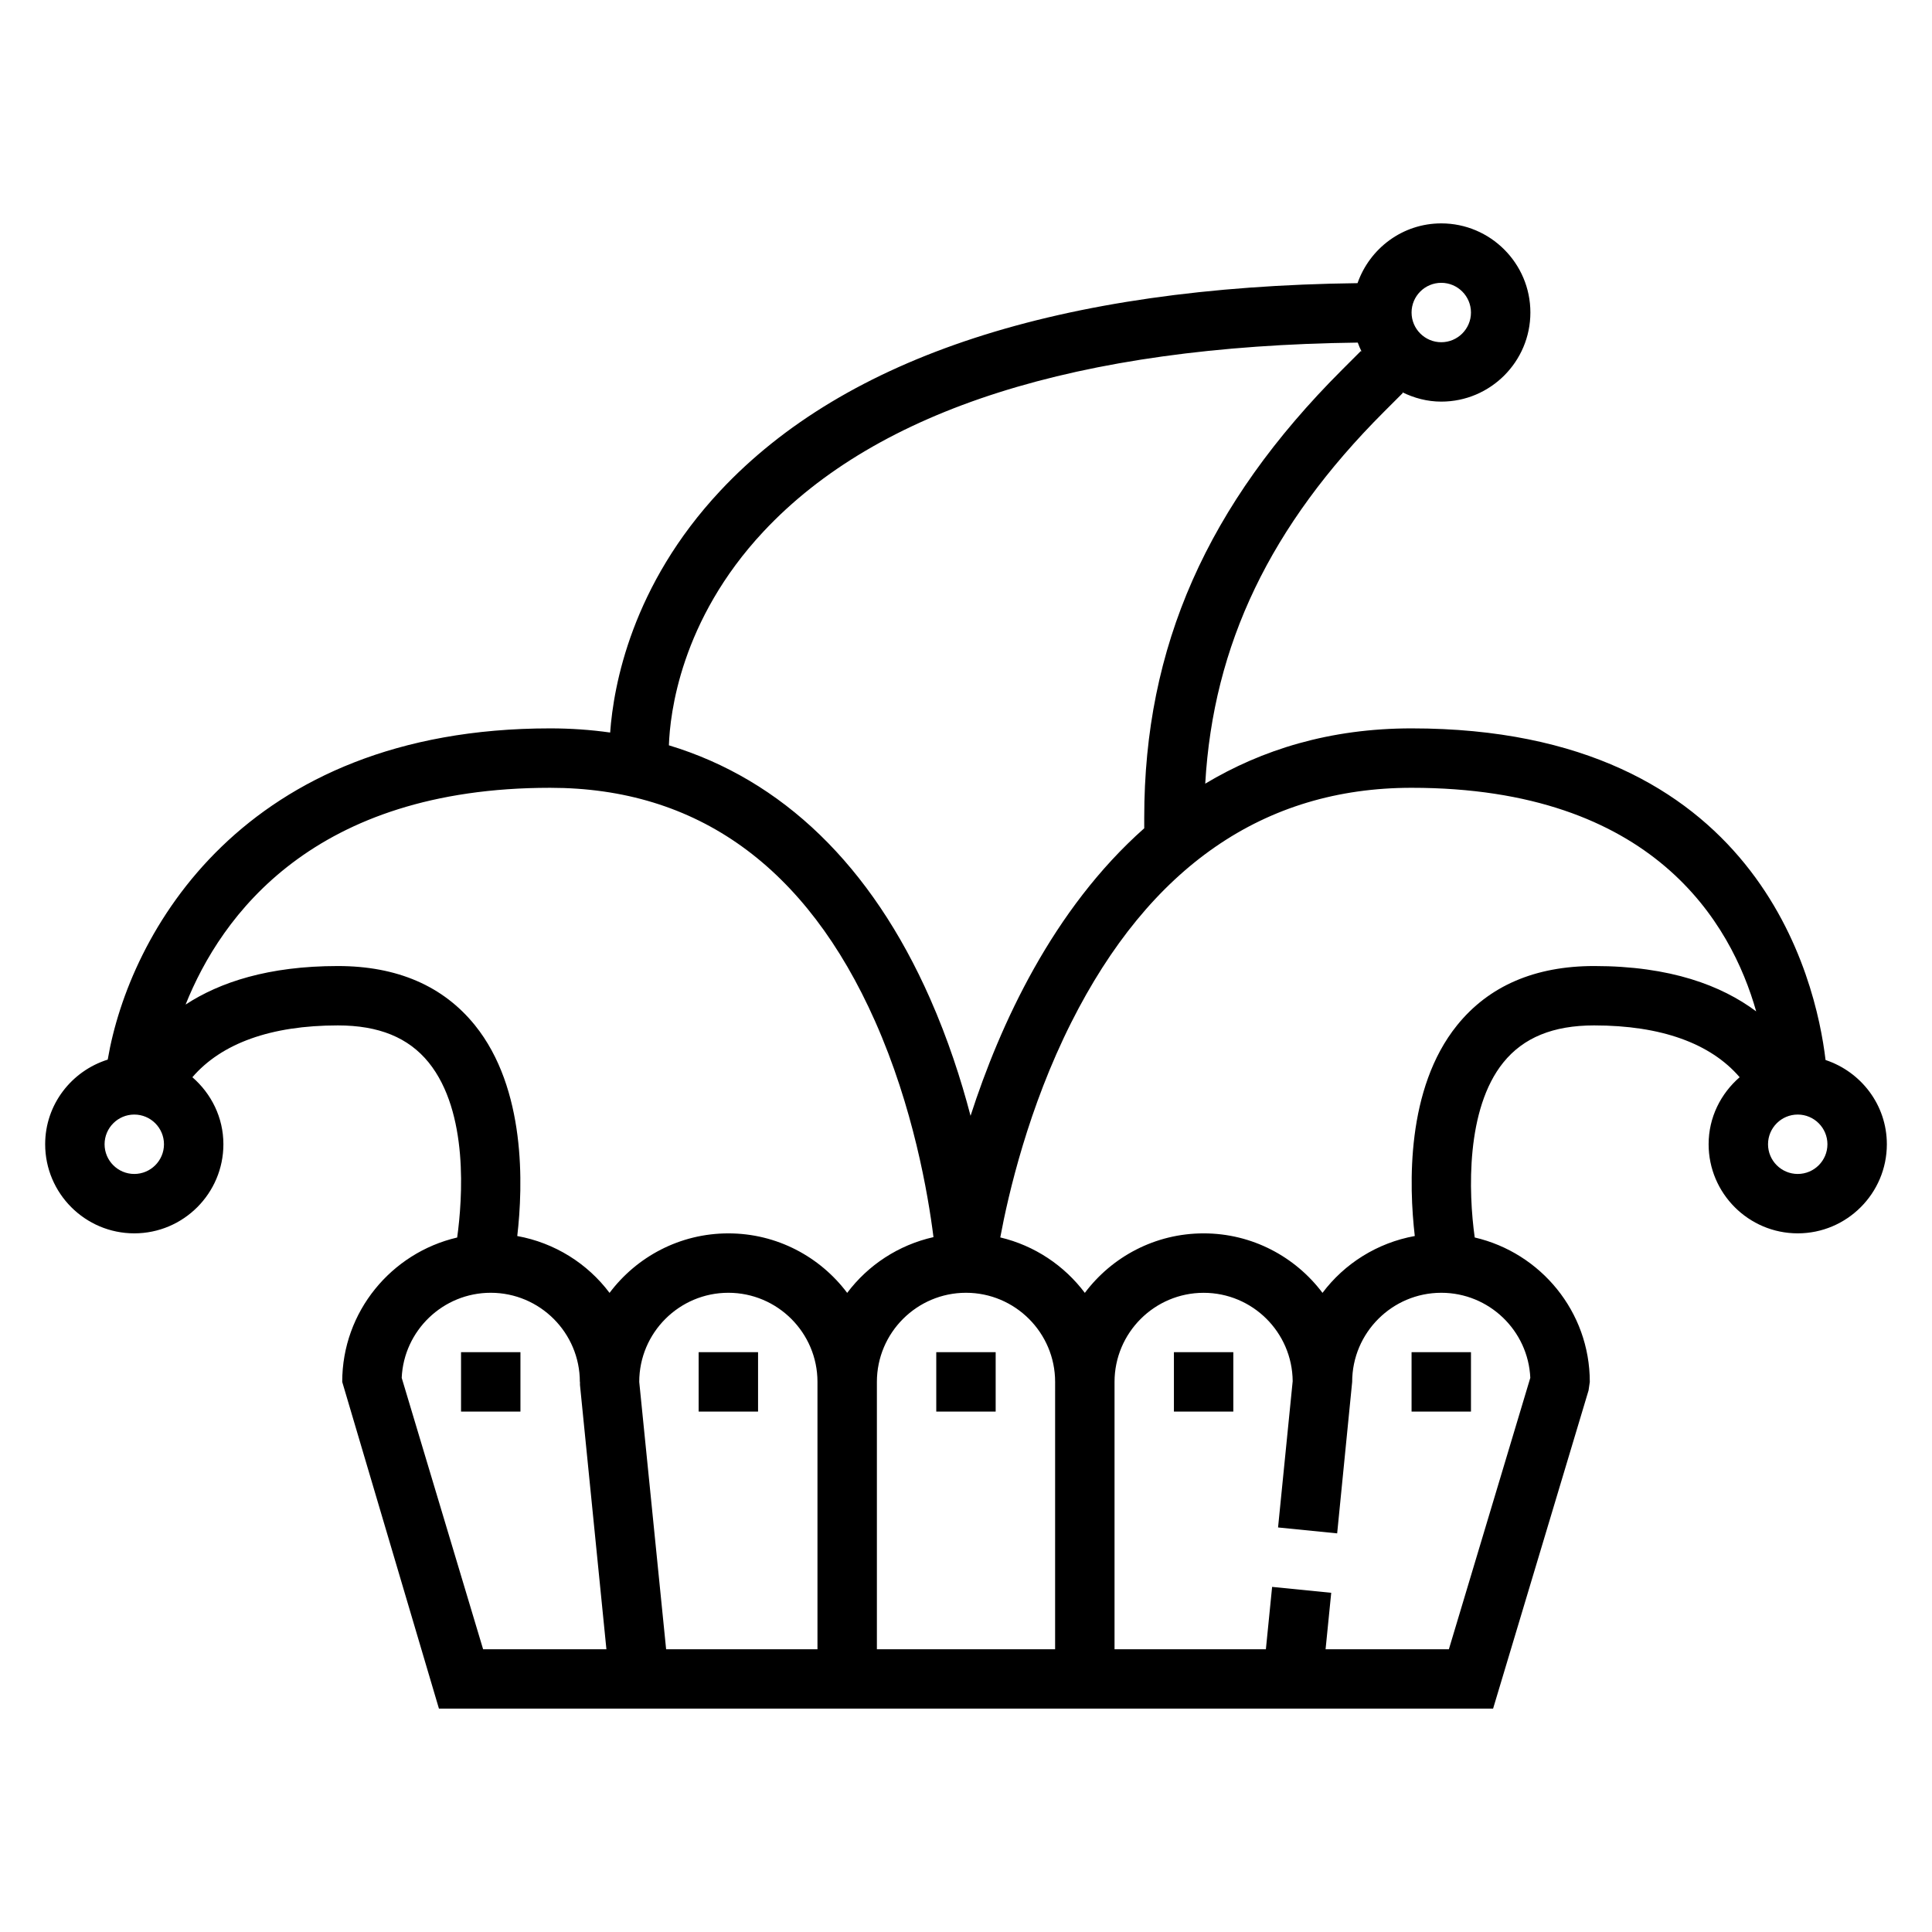 <?xml version="1.0" encoding="UTF-8"?>
<!-- Uploaded to: ICON Repo, www.svgrepo.com, Generator: ICON Repo Mixer Tools -->
<svg fill="#000000" width="800px" height="800px" version="1.1" viewBox="144 144 512 512" xmlns="http://www.w3.org/2000/svg">
 <g>
  <path d="m627.79 424.91c-2.551-21.438-17.871-87.883-109.71-87.883-21.688 0-39.684 5.668-54.68 14.648 2.117-36.809 17.199-68.375 47.367-98.543l5.008-5.008-0.203-0.203c3.144 1.559 6.641 2.512 10.379 2.512 13.02 0 23.617-10.598 23.617-23.617s-10.598-23.617-23.617-23.617c-10.281 0-18.965 6.644-22.191 15.84-78.742 0.961-135.59 19.43-168.89 55.035-23.449 25.059-28.277 51.555-29.172 64.055-5.148-0.727-10.445-1.102-15.902-1.102-81.578 0-111.56 54.363-117.25 87.781-9.57 3.012-16.578 11.871-16.578 22.426 0 13.02 10.598 23.617 23.617 23.617s23.617-10.598 23.617-23.617c0-7.117-3.227-13.422-8.219-17.758 7.715-8.977 20.82-13.73 38.555-13.73 10.848 0 18.711 3.211 24.059 9.816 10.66 13.188 8.957 36.219 7.559 46.391-17.414 4.055-30.465 19.625-30.465 38.258l25.633 86.594h279.36l25.301-84.332 0.328-2.262c0-18.641-13.059-34.219-30.496-38.266-1.684-12.004-2.356-34.055 7.566-46.359 5.344-6.621 13.219-9.84 24.082-9.84 17.734 0 30.852 4.754 38.559 13.73-4.996 4.336-8.223 10.641-8.223 17.758 0 13.02 10.598 23.617 23.617 23.617s23.617-10.598 23.617-23.617c-0.004-10.438-6.852-19.207-16.25-22.324zm-101.84-205.96c4.344 0 7.871 3.535 7.871 7.871s-3.527 7.871-7.871 7.871-7.871-3.535-7.871-7.871 3.527-7.871 7.871-7.871zm-179.59 65.883c30.262-32.34 83.254-49.129 157.46-50.043 0.301 0.836 0.645 1.637 1.031 2.426l-0.203-0.203-5.008 5.008c-35.758 35.734-52.406 73.434-52.406 118.62v2.859c-24.262 21.5-38.234 52.066-46.027 76.203-2.527-9.66-5.992-20.34-10.73-31.07-15.578-35.297-39.18-58.039-69.211-67.117 0.27-8.23 3.008-33.082 25.098-56.688zm77.254 296.23h-47.23v-70.848c0-13.02 10.598-23.617 23.617-23.617s23.617 10.598 23.617 23.617zm-110.21-70.848c0-13.02 10.598-23.617 23.617-23.617 13.02 0 23.617 10.598 23.617 23.617v70.848h-40.109zm-133.82-55.105c-4.344 0-7.871-3.535-7.871-7.871 0-4.336 3.527-7.871 7.871-7.871s7.871 3.535 7.871 7.871c0 4.336-3.527 7.871-7.871 7.871zm53.953-55.102c-18.422 0-31.301 4.297-40.352 10.211 9.418-23.539 33.844-57.445 96.605-57.445 38.91 0 67.887 20.812 86.113 61.859 10.109 22.766 14.043 45.809 15.477 57.215-9.273 2.086-17.344 7.414-22.867 14.777-7.188-9.566-18.625-15.77-31.488-15.77-12.863 0-24.301 6.203-31.488 15.77-5.84-7.777-14.516-13.266-24.457-15.066 1.559-13.414 2.32-39.055-11.203-55.844-8.41-10.426-20.625-15.707-36.34-15.707zm16.918 109.13c0.559-12.523 10.934-22.539 23.594-22.539 13.02 0 23.617 10.598 23.617 23.617h0.031v0.789l7.008 70.062h-32.676zm299.09 0-21.578 71.926h-32.676l1.496-14.957-15.664-1.566-1.652 16.531h-40.109v-70.848c0-13.02 10.598-23.617 23.617-23.617 12.957 0 23.488 10.484 23.594 23.418l-3.875 38.766 15.664 1.566 3.977-40.141c0-13.02 10.598-23.617 23.617-23.617 12.656 0 23.031 10.016 23.59 22.539zm16.918-109.13c-15.703 0-27.93 5.281-36.328 15.703-13.531 16.781-12.762 42.43-11.203 55.844-9.941 1.801-18.617 7.289-24.457 15.066-7.195-9.562-18.637-15.766-31.496-15.766-12.863 0-24.301 6.203-31.488 15.77-5.441-7.242-13.32-12.539-22.41-14.695 2.148-11.539 7.453-34.379 18.805-56.945 20.758-41.277 51.105-62.211 90.195-62.211 64.094 0 84.703 35.895 91.324 59.254-9.133-6.832-22.695-12.02-42.941-12.02zm53.953 55.102c-4.344 0-7.871-3.535-7.871-7.871 0-4.336 3.527-7.871 7.871-7.871s7.871 3.535 7.871 7.871c0.004 4.336-3.523 7.871-7.871 7.871z"/>
  <path d="m518.08 502.34h15.742v15.742h-15.742z"/>
  <path d="m455.1 502.34h15.742v15.742h-15.742z"/>
  <path d="m392.12 502.34h15.742v15.742h-15.742z"/>
  <path d="m329.15 502.34h15.742v15.742h-15.742z"/>
  <path d="m266.18 502.34h15.742v15.742h-15.742z"/>
 </g>
</svg>